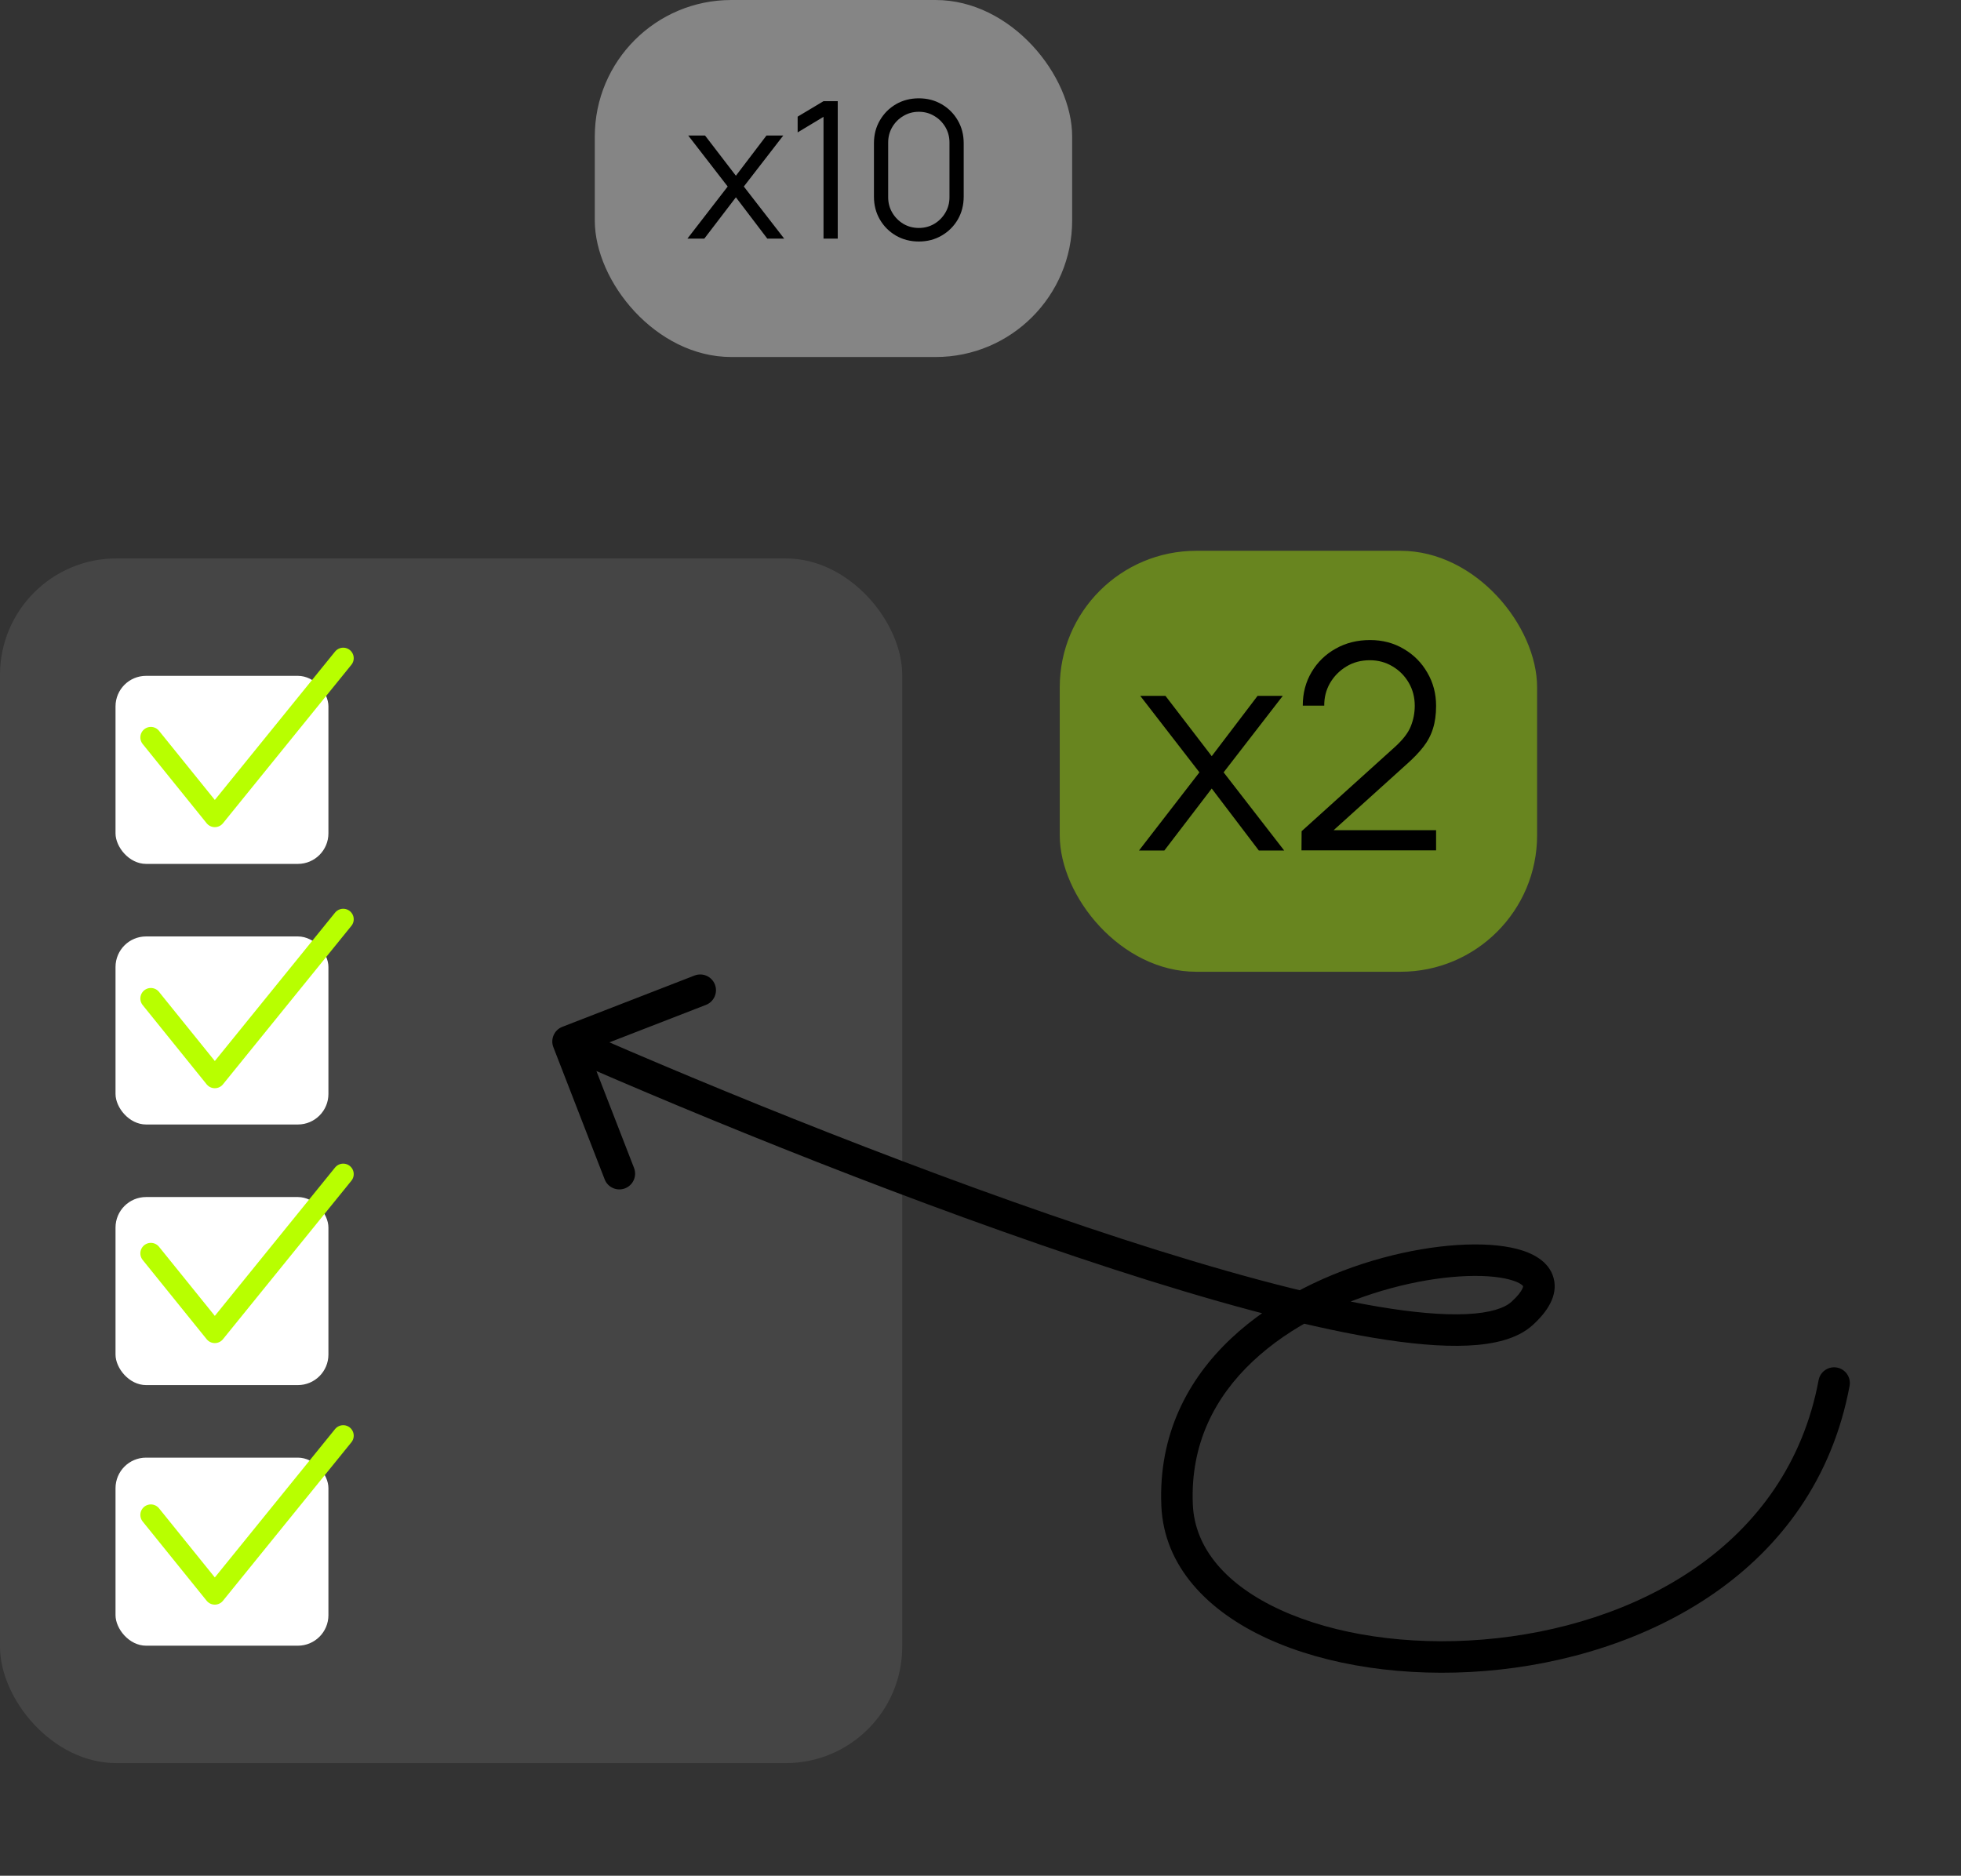 <?xml version="1.0" encoding="UTF-8"?> <svg xmlns="http://www.w3.org/2000/svg" width="2054" height="1965" viewBox="0 0 2054 1965" fill="none"><rect x="0" y="0" width="2054" height="1965" fill="#333333" stroke="none"/> <rect y="585" width="945" height="1262" rx="122" fill="#959595" fill-opacity="0.19"></rect> <rect x="121" y="708" width="223" height="197" rx="32" fill="white"></rect> <rect x="121" y="981" width="223" height="197" rx="32" fill="white"></rect> <rect x="121" y="1254" width="223" height="197" rx="32" fill="white"></rect> <rect x="121" y="1527" width="223" height="197" rx="32" fill="white"></rect> <path d="M158 772.5L225 855.5L359.5 689.5" stroke="#B8FF00" stroke-width="22" stroke-linecap="round" stroke-linejoin="round"></path> <path d="M158 1046L225 1129L359.5 963" stroke="#B8FF00" stroke-width="22" stroke-linecap="round" stroke-linejoin="round"></path> <path d="M158 1313L225 1396L359.5 1230" stroke="#B8FF00" stroke-width="22" stroke-linecap="round" stroke-linejoin="round"></path> <path d="M158 1587L225 1670L359.5 1504" stroke="#B8FF00" stroke-width="22" stroke-linecap="round" stroke-linejoin="round"></path> <path d="M1937.29 1451.89C1938.96 1442.93 1933.06 1434.31 1924.1 1432.64C1915.14 1430.97 1906.53 1436.87 1904.85 1445.83L1937.29 1451.89ZM1594.24 1375.96L1583.15 1363.74L1594.24 1375.96ZM589.026 1075.68C580.531 1078.98 576.317 1088.54 579.614 1097.03L633.341 1235.47C636.638 1243.97 646.198 1248.18 654.693 1244.89C663.189 1241.59 667.403 1232.03 664.106 1223.53L616.348 1100.48L739.406 1052.72C747.901 1049.42 752.115 1039.86 748.818 1031.37C745.521 1022.87 735.962 1018.66 727.466 1021.95L589.026 1075.68ZM1904.85 1445.83C1872.27 1620.17 1711.82 1704.59 1553.18 1717.58C1474.22 1724.04 1397.9 1712.45 1341.45 1686.62C1284.76 1660.69 1251.31 1622.26 1249.38 1575.89L1216.41 1577.27C1219.07 1641.16 1265.31 1688.08 1327.72 1716.63C1390.37 1745.29 1472.57 1757.29 1555.88 1750.47C1721.76 1736.88 1900.8 1647.19 1937.29 1451.89L1904.85 1445.83ZM1249.38 1575.89C1246.74 1512.53 1272.59 1463.42 1312.05 1426.23C1351.87 1388.7 1405.52 1363.47 1456.84 1349.55C1508.61 1335.51 1555.25 1333.71 1580.68 1340.32C1594.51 1343.92 1595.6 1348.13 1595.41 1347.4C1595.12 1346.33 1596.93 1351.22 1583.15 1363.74L1605.33 1388.17C1620.39 1374.5 1632.17 1357.41 1627.32 1338.99C1622.55 1320.92 1604.52 1312.42 1588.98 1308.38C1555.67 1299.73 1502.62 1302.95 1448.2 1317.7C1393.32 1332.59 1334.29 1359.93 1289.41 1402.22C1244.17 1444.85 1213.3 1502.83 1216.41 1577.27L1249.38 1575.89ZM1583.15 1363.74C1576.02 1370.21 1561.3 1375.43 1536.11 1376.62C1511.63 1377.78 1480.29 1375.01 1443.34 1368.79C1369.54 1356.35 1276.04 1330.59 1175.59 1297.95C974.85 1232.71 748.659 1140.77 601.652 1075.97L588.341 1106.16C735.96 1171.24 963.245 1263.64 1165.39 1329.33C1266.39 1362.15 1361.69 1388.49 1437.86 1401.33C1475.9 1407.74 1509.85 1410.9 1537.67 1409.58C1564.78 1408.3 1589.38 1402.65 1605.33 1388.17L1583.15 1363.74Z" fill="black"></path> <rect x="1110" y="577" width="500" height="441" rx="143" fill="#B8FF00" fill-opacity="0.4"></rect> <path d="M1193 891L1256.3 809.1L1194.35 729H1220.75L1269.2 792.15L1317.2 729H1343.6L1281.65 809.1L1345.1 891H1318.55L1269.2 826.05L1219.55 891H1193ZM1363.2 890.85L1363.35 870.75L1461 782.55C1469.4 774.95 1474.95 767.75 1477.65 760.95C1480.45 754.05 1481.85 746.85 1481.85 739.35C1481.85 730.45 1479.75 722.4 1475.55 715.2C1471.35 708 1465.7 702.3 1458.6 698.1C1451.5 693.8 1443.55 691.65 1434.75 691.65C1425.55 691.65 1417.35 693.85 1410.15 698.25C1402.95 702.65 1397.25 708.45 1393.05 715.65C1388.95 722.85 1386.95 730.7 1387.05 739.2H1364.55C1364.55 726.1 1367.65 714.35 1373.85 703.95C1380.05 693.55 1388.45 685.4 1399.05 679.5C1409.65 673.5 1421.65 670.5 1435.05 670.5C1448.15 670.5 1459.9 673.6 1470.3 679.8C1480.8 685.9 1489.05 694.2 1495.05 704.7C1501.15 715.1 1504.2 726.7 1504.2 739.5C1504.2 748.5 1503.1 756.45 1500.9 763.35C1498.8 770.15 1495.45 776.5 1490.85 782.4C1486.35 788.2 1480.6 794.2 1473.6 800.4L1386.9 878.7L1383.45 869.7H1504.2V890.85H1363.2Z" fill="black"></path> <rect x="623" width="500" height="374" rx="143" fill="white" fill-opacity="0.4"></rect> <path d="M720 250L762.2 195.4L720.9 142H738.5L770.8 184.1L802.8 142H820.4L779.1 195.4L821.4 250H803.7L770.8 206.7L737.7 250H720ZM862.569 250V122.4L835.469 138.7V122.2L862.569 106H877.469V250H862.569ZM962.398 253C953.532 253 945.532 250.933 938.398 246.8C931.332 242.667 925.732 237.067 921.598 230C917.465 222.867 915.398 214.867 915.398 206V150C915.398 141.133 917.465 133.167 921.598 126.1C925.732 118.967 931.332 113.333 938.398 109.2C945.532 105.067 953.532 103 962.398 103C971.265 103 979.232 105.067 986.298 109.2C993.432 113.333 999.065 118.967 1003.2 126.1C1007.33 133.167 1009.4 141.133 1009.4 150V206C1009.4 214.867 1007.33 222.867 1003.2 230C999.065 237.067 993.432 242.667 986.298 246.8C979.232 250.933 971.265 253 962.398 253ZM962.398 238.8C968.332 238.8 973.732 237.367 978.598 234.5C983.465 231.567 987.332 227.667 990.198 222.8C993.065 217.933 994.498 212.567 994.498 206.7V149.3C994.498 143.367 993.065 137.967 990.198 133.1C987.332 128.233 983.465 124.367 978.598 121.5C973.732 118.567 968.332 117.1 962.398 117.1C956.465 117.1 951.065 118.567 946.198 121.5C941.332 124.367 937.465 128.233 934.598 133.1C931.732 137.967 930.298 143.367 930.298 149.3V206.7C930.298 212.567 931.732 217.933 934.598 222.8C937.465 227.667 941.332 231.567 946.198 234.5C951.065 237.367 956.465 238.8 962.398 238.8Z" fill="black"></path> </svg> 